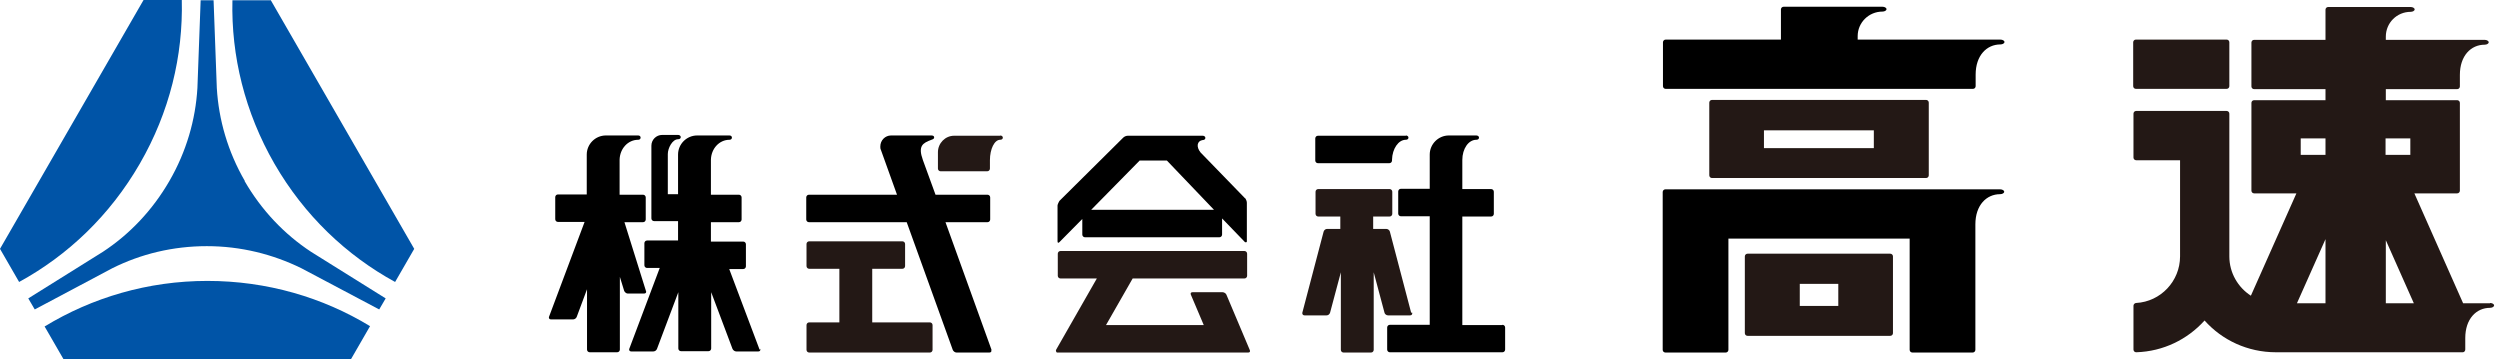 <svg width="167" height="24" viewBox="0 0 167 24" fill="none" xmlns="http://www.w3.org/2000/svg">
<path d="M2.968 21.787L4.246 24H23.442L24.719 21.787C21.553 19.862 17.829 18.765 13.853 18.765C9.877 18.765 6.153 19.88 2.986 21.805L2.968 21.787Z" fill="#0054A7"/>
<path d="M9.337 10.938C11.334 7.484 12.234 3.724 12.144 0H9.589L0 16.623L1.277 18.836C4.534 17.055 7.34 14.393 9.337 10.938Z" fill="#0054A7"/>
<path d="M18.081 0.018H15.526C15.436 3.724 16.354 7.502 18.333 10.938C20.33 14.393 23.136 17.055 26.393 18.836L27.67 16.623L18.081 0V0.018Z" fill="#0054A7"/>
<path d="M16.354 12.089C15.22 10.128 14.609 8.005 14.483 5.883L14.267 0.018H13.403L13.187 5.883C13.061 8.005 12.45 10.128 11.316 12.089C10.183 14.05 8.654 15.652 6.873 16.821L1.889 19.933L2.321 20.671L7.502 17.918C9.409 16.965 11.55 16.443 13.817 16.443C16.084 16.443 18.225 16.983 20.132 17.918L25.331 20.671L25.763 19.933L20.779 16.821C18.998 15.652 17.469 14.05 16.336 12.089H16.354Z" fill="#0054A7"/>
<path d="M126.27 16.947H116.735C116.627 16.947 116.555 17.037 116.555 17.127V22.255C116.555 22.363 116.645 22.434 116.735 22.434H126.27C126.378 22.434 126.45 22.345 126.45 22.255V17.127C126.45 17.019 126.36 16.947 126.27 16.947ZM122.798 20.438H120.225V18.962H122.798V20.438Z" fill="#231815"/>
<path d="M128.663 6.675H114.36C114.252 6.675 114.18 6.765 114.18 6.855V11.712C114.18 11.82 114.27 11.892 114.36 11.892H128.663C128.771 11.892 128.842 11.802 128.842 11.712V6.855C128.842 6.747 128.753 6.675 128.663 6.675ZM125.172 9.895H117.832V8.708H125.172V9.895Z" fill="#231815"/>
<path d="M133.61 2.645H124.093V2.411C124.093 1.511 124.831 0.774 125.748 0.774C125.892 0.774 126.018 0.702 126.018 0.612C126.018 0.522 125.892 0.45 125.748 0.45H119.146C119.038 0.45 118.966 0.54 118.966 0.63V2.645H111.266C111.158 2.645 111.086 2.735 111.086 2.825V5.757C111.086 5.865 111.176 5.937 111.266 5.937H131.793C131.901 5.937 131.973 5.847 131.973 5.757V4.983C131.973 3.706 132.711 2.968 133.628 2.968C133.772 2.968 133.898 2.896 133.898 2.806C133.898 2.717 133.772 2.645 133.628 2.645H133.61Z" fill="black"/>
<path d="M133.61 12.647H111.248C111.14 12.647 111.068 12.737 111.068 12.827V23.369C111.068 23.477 111.158 23.549 111.248 23.549H115.278C115.386 23.549 115.458 23.459 115.458 23.369V15.939H127.565V23.369C127.565 23.477 127.655 23.549 127.745 23.549H131.775C131.883 23.549 131.955 23.459 131.955 23.369V14.986C131.955 13.708 132.693 12.971 133.61 12.971C133.754 12.971 133.88 12.899 133.88 12.809C133.88 12.719 133.754 12.647 133.61 12.647Z" fill="black"/>
<path d="M83.488 23.388L81.923 19.682C81.887 19.592 81.761 19.52 81.671 19.52H79.656C79.548 19.52 79.512 19.592 79.548 19.682L80.411 21.715H73.881L75.662 18.602H83.128C83.236 18.602 83.308 18.512 83.308 18.422V16.947C83.308 16.839 83.218 16.767 83.128 16.767H70.84C70.732 16.767 70.66 16.857 70.66 16.947V18.422C70.66 18.53 70.75 18.602 70.84 18.602H73.269L70.534 23.388C70.534 23.388 70.534 23.55 70.624 23.55H83.38C83.488 23.55 83.524 23.478 83.488 23.388Z" fill="#231815"/>
<path d="M83.164 13.241L80.196 10.183C79.89 9.805 79.962 9.409 80.34 9.355C80.448 9.355 80.519 9.301 80.519 9.211C80.519 9.121 80.43 9.067 80.34 9.067H75.338C75.23 9.067 75.104 9.121 75.032 9.193L70.769 13.421C70.769 13.421 70.643 13.637 70.643 13.727V16.12C70.643 16.228 70.697 16.246 70.769 16.174L72.298 14.627V15.67C72.298 15.778 72.388 15.85 72.478 15.85H81.455C81.563 15.85 81.635 15.76 81.635 15.67V14.591L83.164 16.174C83.164 16.174 83.29 16.228 83.29 16.12V13.547C83.29 13.439 83.236 13.313 83.164 13.223V13.241ZM72.891 14.015L76.13 10.723H77.947L81.095 14.015H72.874H72.891Z" fill="black"/>
<path d="M94.265 20.887L92.843 15.472C92.825 15.382 92.717 15.292 92.609 15.292H91.728V14.464H92.825C92.933 14.464 93.005 14.374 93.005 14.284V12.809C93.005 12.701 92.915 12.629 92.825 12.629H88.058C87.95 12.629 87.878 12.719 87.878 12.809V14.284C87.878 14.393 87.968 14.464 88.058 14.464H89.533V15.292H88.651C88.544 15.292 88.454 15.364 88.418 15.472L86.996 20.887C86.978 20.977 87.032 21.067 87.14 21.067H88.615C88.724 21.067 88.813 20.995 88.849 20.887L89.569 18.189V23.37C89.569 23.478 89.659 23.55 89.749 23.55H91.584C91.692 23.55 91.764 23.46 91.764 23.37V18.189L92.484 20.887C92.501 20.977 92.609 21.067 92.717 21.067H94.193C94.301 21.067 94.355 20.995 94.337 20.887H94.265Z" fill="#231815"/>
<path d="M93.923 9.067H88.04C87.932 9.067 87.86 9.157 87.86 9.247V10.723C87.86 10.83 87.95 10.902 88.04 10.902H92.807C92.915 10.902 92.987 10.812 92.987 10.723V10.668C93.005 9.931 93.419 9.337 93.905 9.337C94.013 9.337 94.085 9.283 94.085 9.193C94.085 9.103 93.995 9.049 93.905 9.049L93.923 9.067Z" fill="black"/>
<path d="M100.345 21.715H97.683V14.464H99.608C99.716 14.464 99.788 14.375 99.788 14.285V12.809C99.788 12.701 99.698 12.63 99.608 12.63H97.683V10.687C97.683 9.931 98.097 9.337 98.618 9.337C98.726 9.337 98.798 9.283 98.798 9.193C98.798 9.103 98.708 9.049 98.618 9.049H96.783C96.082 9.049 95.506 9.625 95.506 10.327V12.611H93.581C93.473 12.611 93.401 12.701 93.401 12.791V14.267C93.401 14.375 93.491 14.447 93.581 14.447H95.506V21.697H92.843C92.735 21.697 92.663 21.787 92.663 21.877V23.352C92.663 23.46 92.753 23.532 92.843 23.532H100.363C100.471 23.532 100.543 23.442 100.543 23.352V21.877C100.543 21.769 100.453 21.697 100.363 21.697L100.345 21.715Z" fill="black"/>
<path d="M62.115 21.535H58.265V17.955H60.28C60.388 17.955 60.46 17.865 60.46 17.775V16.299C60.46 16.192 60.37 16.12 60.28 16.12H54.055C53.947 16.12 53.875 16.21 53.875 16.299V17.775C53.875 17.883 53.965 17.955 54.055 17.955H56.07V21.535H54.055C53.947 21.535 53.875 21.625 53.875 21.715V23.37C53.875 23.478 53.965 23.55 54.055 23.55H62.115C62.223 23.55 62.295 23.46 62.295 23.37V21.715C62.295 21.607 62.205 21.535 62.115 21.535Z" fill="#231815"/>
<path d="M66.235 23.37L63.158 14.842H65.965C66.073 14.842 66.145 14.752 66.145 14.662V13.187C66.145 13.079 66.055 13.007 65.965 13.007H62.493L61.647 10.687C61.305 9.733 61.647 9.553 62.223 9.337C62.331 9.301 62.403 9.265 62.403 9.175C62.403 9.085 62.313 9.049 62.223 9.049H59.524C59.129 9.049 58.805 9.373 58.805 9.787C58.805 9.859 58.805 9.931 58.841 10.003L59.92 13.007H54.037C53.929 13.007 53.857 13.097 53.857 13.187V14.662C53.857 14.77 53.947 14.842 54.037 14.842H60.568L63.644 23.37C63.68 23.46 63.788 23.55 63.896 23.55H66.091C66.199 23.55 66.253 23.478 66.217 23.37H66.235Z" fill="black"/>
<path d="M66.828 9.067H63.734C63.14 9.067 62.654 9.571 62.654 10.165V11.262C62.654 11.37 62.744 11.442 62.834 11.442H65.947C66.055 11.442 66.127 11.352 66.127 11.262V10.704C66.127 9.949 66.432 9.337 66.81 9.337C66.918 9.337 66.99 9.283 66.99 9.193C66.99 9.103 66.9 9.049 66.81 9.049L66.828 9.067Z" fill="#231815"/>
<path d="M50.745 23.369L48.712 17.972H49.647C49.755 17.972 49.827 17.882 49.827 17.792V16.317C49.827 16.209 49.737 16.137 49.647 16.137H47.489V14.842H49.36C49.468 14.842 49.539 14.752 49.539 14.662V13.187C49.539 13.079 49.45 13.007 49.36 13.007H47.489V10.668C47.507 9.93 48.046 9.337 48.73 9.337C48.82 9.337 48.892 9.283 48.892 9.193C48.892 9.103 48.82 9.049 48.73 9.049H46.571C45.869 9.049 45.294 9.624 45.294 10.326V12.971H44.61V10.29C44.61 9.894 44.916 9.301 45.294 9.301C45.402 9.301 45.474 9.247 45.474 9.157C45.474 9.067 45.384 9.013 45.294 9.013H44.232C43.836 9.013 43.513 9.337 43.513 9.732V14.59C43.513 14.698 43.603 14.77 43.693 14.77H45.294V16.065H43.225C43.117 16.065 43.045 16.155 43.045 16.245V17.72C43.045 17.828 43.135 17.9 43.225 17.9H44.07L42.037 23.297C42.001 23.387 42.055 23.477 42.163 23.477H43.639C43.746 23.477 43.854 23.405 43.89 23.297L45.312 19.519V23.279C45.312 23.387 45.402 23.459 45.492 23.459H47.327C47.435 23.459 47.507 23.369 47.507 23.279V19.519L48.928 23.297C48.964 23.387 49.072 23.477 49.18 23.477H50.655C50.763 23.477 50.817 23.405 50.781 23.297L50.745 23.369Z" fill="black"/>
<path d="M43.153 19.448L41.713 14.842H42.955C43.063 14.842 43.135 14.752 43.135 14.662V13.187C43.135 13.079 43.045 13.007 42.955 13.007H41.389V10.668C41.407 9.93 41.947 9.337 42.631 9.337C42.721 9.337 42.793 9.283 42.793 9.193C42.793 9.103 42.721 9.049 42.631 9.049H40.472C39.77 9.049 39.195 9.625 39.195 10.326V12.989H37.27C37.162 12.989 37.09 13.079 37.09 13.169V14.644C37.09 14.752 37.18 14.824 37.27 14.824H39.051L36.676 21.157C36.64 21.247 36.694 21.337 36.802 21.337H38.277C38.385 21.337 38.493 21.265 38.529 21.157L39.213 19.322V23.352C39.213 23.459 39.303 23.531 39.392 23.531H41.227C41.336 23.531 41.407 23.441 41.407 23.352V18.494L41.695 19.43C41.731 19.519 41.839 19.609 41.929 19.609H43.027C43.135 19.609 43.189 19.537 43.153 19.43V19.448Z" fill="black"/>
<path d="M148.74 2.644H142.677C142.578 2.644 142.497 2.725 142.497 2.824V5.756C142.497 5.856 142.578 5.936 142.677 5.936H148.74C148.839 5.936 148.92 5.856 148.92 5.756V2.824C148.92 2.725 148.839 2.644 148.74 2.644Z" fill="#231815"/>
<path d="M166.335 20.257H164.536L161.28 12.917H164.14C164.248 12.917 164.32 12.827 164.32 12.737V6.872C164.32 6.764 164.23 6.692 164.14 6.692H159.373V5.954H164.14C164.248 5.954 164.32 5.865 164.32 5.775V5.001C164.32 3.724 165.058 2.986 165.975 2.986C166.119 2.986 166.245 2.914 166.245 2.824C166.245 2.734 166.119 2.662 165.975 2.662H159.373V2.446C159.373 1.529 160.11 0.791 161.028 0.791C161.172 0.791 161.298 0.719 161.298 0.629C161.298 0.539 161.172 0.467 161.028 0.467H155.523C155.415 0.467 155.343 0.557 155.343 0.647V2.662H150.575C150.467 2.662 150.395 2.752 150.395 2.842V5.775C150.395 5.883 150.485 5.954 150.575 5.954H155.343V6.692H150.575C150.467 6.692 150.395 6.782 150.395 6.872V12.737C150.395 12.845 150.485 12.917 150.575 12.917H153.4L150.359 19.753C149.496 19.196 148.92 18.224 148.92 17.127V7.592C148.92 7.484 148.83 7.412 148.74 7.412H142.695C142.587 7.412 142.516 7.502 142.516 7.592V10.524C142.516 10.632 142.605 10.704 142.695 10.704H145.628V17.127C145.628 18.782 144.333 20.149 142.695 20.239C142.605 20.239 142.516 20.329 142.516 20.419V23.352C142.516 23.442 142.587 23.531 142.695 23.531C144.512 23.477 146.132 22.668 147.265 21.409C148.434 22.722 150.144 23.531 152.033 23.531H164.482C164.482 23.531 164.482 23.531 164.5 23.531C164.5 23.531 164.5 23.531 164.518 23.531C164.608 23.531 164.68 23.442 164.68 23.352V22.578C164.68 21.301 165.418 20.563 166.335 20.563C166.479 20.563 166.605 20.491 166.605 20.401C166.605 20.311 166.479 20.239 166.335 20.239V20.257ZM159.373 16.047L161.244 20.257H159.373V16.047ZM155.343 20.257H153.436L155.343 15.975V20.257ZM161.01 9.247V10.344H159.355V9.247H161.01ZM155.343 10.344H153.688V9.247H155.343V10.344Z" fill="#231815"/>
</svg>

